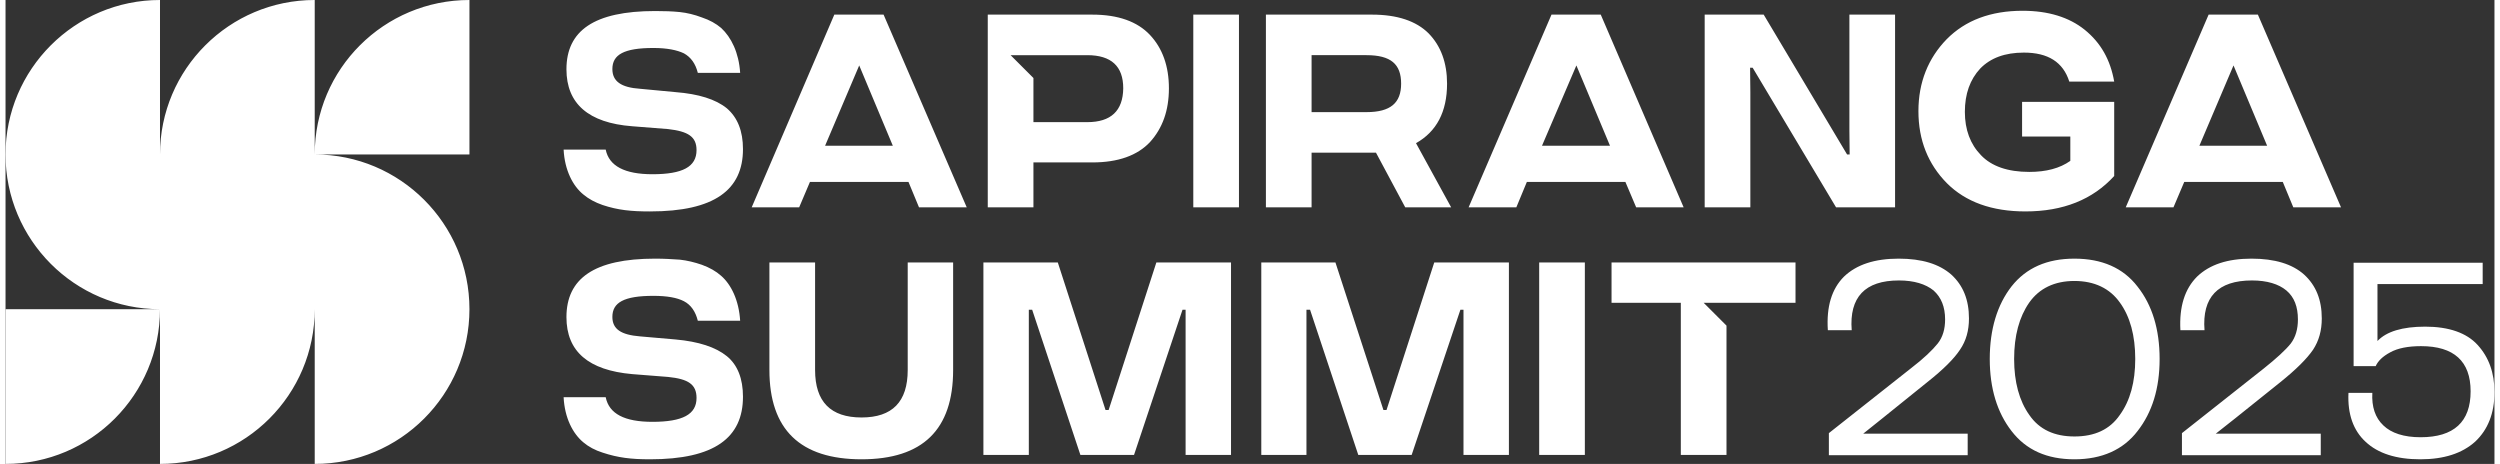 <svg xmlns="http://www.w3.org/2000/svg" xmlns:xlink="http://www.w3.org/1999/xlink" xmlns:xodm="http://www.corel.com/coreldraw/odm/2003" xml:space="preserve" width="97px" height="18px" style="shape-rendering:geometricPrecision; text-rendering:geometricPrecision; image-rendering:optimizeQuality; fill-rule:evenodd; clip-rule:evenodd" viewBox="0 0 97 18.08"><rect x="0" y="0" width="97" height="18.08" fill="#333333" stroke="none"/> <defs>  <style type="text/css">       .fil0 {fill:white;fill-rule:nonzero}     </style> </defs> <g id="Camada_x0020_1">    <g id="_2259577587008">   <path class="fil0" d="M25.12 8.24c2.51,0 3.62,-0.84 3.62,-2.43 0,-0.7 -0.21,-1.23 -0.63,-1.59 -0.43,-0.35 -1.1,-0.56 -2,-0.63l-1.38 -0.13c-0.74,-0.05 -1.08,-0.29 -1.08,-0.77 0,-0.56 0.45,-0.82 1.6,-0.82 0.53,0 0.92,0.08 1.19,0.21 0.27,0.15 0.45,0.4 0.54,0.76l1.65 0c-0.05,-0.79 -0.35,-1.39 -0.74,-1.75 -0.2,-0.17 -0.45,-0.31 -0.75,-0.41 -0.29,-0.11 -0.58,-0.18 -0.86,-0.21 -0.29,-0.03 -0.61,-0.04 -0.96,-0.04 -2.39,0 -3.46,0.77 -3.46,2.27 0,1.34 0.86,2.09 2.56,2.22l1.4 0.11c0.79,0.09 1.11,0.3 1.11,0.82 0,0.65 -0.54,0.94 -1.72,0.94 -1.08,0 -1.69,-0.32 -1.82,-0.96l-1.64 0c0.04,0.8 0.36,1.42 0.77,1.75 0.2,0.17 0.46,0.31 0.75,0.41 0.6,0.2 1.12,0.25 1.83,0.25l0.02 0 0 0zm-7.04 -2.22l0 -6.02c-3.33,0 -6.03,2.69 -6.03,6.02l0 -6.02c-3.33,0 -6.03,2.7 -6.03,6.02l0 -6.02c-3.32,0 -6.02,2.7 -6.02,6.02 0,3.33 2.7,6.03 6.02,6.03l-6.02 0 0 6.03c3.33,0 6.02,-2.7 6.02,-6.03l0 6.03c3.33,0 6.03,-2.7 6.03,-6.03l0 6.03c3.33,0 6.03,-2.7 6.03,-6.03 0,-3.33 -2.7,-6.03 -6.03,-6.03l6.03 0zm7.04 11.88c2.51,0 3.62,-0.84 3.62,-2.44 0,-0.7 -0.21,-1.24 -0.63,-1.58 -0.43,-0.35 -1.1,-0.57 -2,-0.65l-1.38 -0.12c-0.74,-0.06 -1.08,-0.28 -1.08,-0.76 0,-0.56 0.45,-0.82 1.6,-0.82 0.53,0 0.92,0.07 1.19,0.21 0.27,0.14 0.45,0.4 0.54,0.76l1.65 0c-0.05,-0.8 -0.35,-1.41 -0.74,-1.75 -0.2,-0.18 -0.45,-0.32 -0.75,-0.43 -0.29,-0.1 -0.58,-0.17 -0.86,-0.2 -0.29,-0.02 -0.61,-0.04 -0.96,-0.04 -2.39,0 -3.46,0.78 -3.46,2.28 0,1.34 0.86,2.07 2.56,2.22l1.4 0.11c0.79,0.08 1.11,0.29 1.11,0.82 0,0.64 -0.54,0.93 -1.72,0.93 -1.08,0 -1.69,-0.31 -1.82,-0.96l-1.64 0c0.04,0.81 0.36,1.42 0.77,1.76 0.2,0.17 0.46,0.31 0.75,0.4 0.6,0.2 1.12,0.26 1.83,0.26l0.02 0 0 0zm11.82 -7.67l-1.78 0 0 4.19c0,1.24 -0.6,1.85 -1.8,1.85 -1.2,0 -1.81,-0.61 -1.81,-1.85l0 -4.19 -1.78 0 0 4.19c0,2.32 1.2,3.48 3.59,3.48 2.39,0 3.57,-1.16 3.57,-3.48l0 -4.19 0.01 0zm2.94 7.5l0 -5.66 0.13 0 1.88 5.66 2.09 0 1.89 -5.66 0.12 0 0 5.66 1.77 0 0 -7.5 -2.91 0 -1.86 5.75 -0.12 0 -1.86 -5.75 -2.9 0 0 7.5 1.76 0 0.01 0zm10.82 0l0 -5.66 0.14 0 1.88 5.66 2.08 0 1.9 -5.66 0.12 0 0 5.66 1.77 0 0 -7.5 -2.91 0 -1.86 5.75 -0.12 0 -1.87 -5.75 -2.89 0 0 7.5 1.76 0zm10.85 0l0 -7.5 -1.78 0 0 7.5 1.78 0zm1.04 -7.5l0 1.57 2.7 0 0 5.93 1.78 0 0 -5.04 -0.89 -0.89 0.89 0 2.69 0 0 -1.57 -7.17 0zm-25.13 -2.15l-3.24 -7.51 -1.92 0 -3.22 7.51 1.85 0 0.42 -0.99 3.84 0 0.41 0.99 1.86 0 0 0zm-4.19 -5.53l1.31 3.13 -2.64 0 1.33 -3.13zm5.01 -1.98l0 7.51 1.78 0 0 -1.75 2.3 0c1,0 1.75,-0.27 2.24,-0.79 0.49,-0.54 0.74,-1.23 0.74,-2.1 0,-0.86 -0.25,-1.56 -0.74,-2.08 -0.49,-0.52 -1.24,-0.79 -2.24,-0.79l-4.08 0 0 0zm1.78 4.19l0 -1.72 -0.89 -0.89 0.89 0 2.1 0c0.93,0 1.4,0.43 1.4,1.29 -0.01,0.88 -0.48,1.32 -1.4,1.32l-2.1 0 0 0zm8.01 3.32l0 -7.51 -1.78 0 0 7.51 1.78 0zm6.9 -2.5c0.8,-0.45 1.21,-1.22 1.21,-2.32 0,-0.81 -0.24,-1.47 -0.72,-1.96 -0.48,-0.48 -1.22,-0.73 -2.2,-0.73l-4.14 0 0 7.51 1.78 0 0 -2.13 2.36 0 0.15 0 1.14 2.13 1.79 0 -1.37 -2.5 0 0zm-1.93 -3.43c0.95,0 1.35,0.35 1.35,1.11 0,0.75 -0.41,1.11 -1.35,1.11l-2.14 0 0 -2.22 2.14 0zm12.36 5.93l-3.23 -7.51 -1.92 0 -3.23 7.51 1.86 0 0.41 -0.99 3.84 0 0.42 0.99 1.85 0 0 0zm-4.18 -5.53l1.31 3.13 -2.65 0 1.34 -3.13zm6.78 5.53l0 -4.49 -0.01 -0.95 0.1 0 3.25 5.44 2.3 0 0 -7.51 -1.78 0 0 4.5 0.01 0.95 -0.1 0 -3.25 -5.45 -2.3 0 0 7.51 1.78 0zm12.47 -2.76l0 0.95c-0.41,0.29 -0.94,0.43 -1.6,0.43 -0.84,0 -1.47,-0.22 -1.88,-0.65 -0.42,-0.43 -0.63,-1 -0.63,-1.69 0,-0.7 0.2,-1.26 0.6,-1.69 0.4,-0.41 0.96,-0.62 1.7,-0.62 0.94,0 1.53,0.37 1.77,1.13l1.75 0c-0.15,-0.85 -0.52,-1.51 -1.15,-2.02 -0.61,-0.49 -1.42,-0.74 -2.42,-0.74 -1.24,0 -2.23,0.37 -2.96,1.11 -0.72,0.74 -1.1,1.68 -1.1,2.8 0,1.14 0.38,2.07 1.11,2.81 0.73,0.73 1.75,1.1 3.06,1.1 1.47,0 2.62,-0.46 3.46,-1.38l0 -2.89 -3.59 0 0 1.35 1.88 0 0 0zm10.55 2.76l-3.24 -7.51 -1.92 0 -3.23 7.51 1.86 0 0.42 -0.99 3.84 0 0.41 0.99 1.85 0 0.01 0zm-4.19 -5.53l1.31 3.13 -2.64 0 1.33 -3.13z"></path>   <path class="fil0" d="M71.06 17.73l0 -0.85 3.19 -2.52c0.51,-0.39 0.85,-0.72 1.05,-0.97 0.2,-0.25 0.29,-0.57 0.29,-0.94 0,-0.49 -0.15,-0.86 -0.45,-1.13 -0.31,-0.25 -0.76,-0.39 -1.35,-0.39 -1.32,0 -1.94,0.65 -1.84,1.94l-0.93 0c-0.06,-0.92 0.15,-1.61 0.63,-2.09 0.49,-0.47 1.2,-0.7 2.13,-0.7 0.91,0 1.58,0.21 2.05,0.62 0.46,0.42 0.69,0.98 0.69,1.71 0,0.47 -0.11,0.87 -0.35,1.22 -0.23,0.35 -0.65,0.77 -1.27,1.26l-1.75 1.41 -0.75 0.6 4.07 0 0 0.84 -5.41 0 0 -0.01zm12.03 -0.93c-0.56,0.73 -1.39,1.1 -2.46,1.1 -1.07,0 -1.88,-0.36 -2.45,-1.1 -0.56,-0.72 -0.85,-1.66 -0.85,-2.81 0,-1.16 0.29,-2.11 0.85,-2.83 0.57,-0.72 1.38,-1.08 2.45,-1.08 1.07,0 1.9,0.36 2.46,1.09 0.57,0.72 0.86,1.66 0.86,2.82 0,1.15 -0.29,2.08 -0.86,2.81l0 0zm-4.22 -0.63c0.39,0.57 0.98,0.84 1.76,0.84 0.79,0 1.38,-0.27 1.77,-0.84 0.4,-0.55 0.6,-1.28 0.6,-2.18 0,-0.91 -0.2,-1.65 -0.6,-2.2 -0.39,-0.55 -0.99,-0.84 -1.77,-0.84 -0.78,0 -1.37,0.29 -1.76,0.84 -0.39,0.56 -0.59,1.29 -0.59,2.2 0,0.9 0.2,1.63 0.59,2.18zm5.95 1.56l0 -0.85 3.19 -2.52c0.49,-0.39 0.85,-0.72 1.05,-0.97 0.19,-0.25 0.28,-0.57 0.28,-0.94 0,-0.49 -0.14,-0.87 -0.45,-1.13 -0.3,-0.25 -0.75,-0.39 -1.34,-0.39 -1.33,0 -1.95,0.65 -1.85,1.94l-0.94 0c-0.05,-0.92 0.17,-1.61 0.65,-2.09 0.49,-0.47 1.19,-0.7 2.12,-0.7 0.91,0 1.59,0.21 2.05,0.62 0.46,0.42 0.69,0.98 0.69,1.71 0,0.47 -0.11,0.87 -0.34,1.22 -0.24,0.35 -0.66,0.77 -1.27,1.26l-1.76 1.41 -0.76 0.6 4.09 0 0 0.84 -5.41 0 0 -0.01zm9.29 0.17c-0.94,0 -1.65,-0.23 -2.13,-0.68 -0.48,-0.44 -0.71,-1.08 -0.67,-1.91l0.93 0c-0.03,0.54 0.11,0.97 0.43,1.27 0.31,0.3 0.8,0.46 1.45,0.46 1.3,0 1.95,-0.6 1.95,-1.79 0,-1.17 -0.65,-1.76 -1.93,-1.76 -0.51,0 -0.91,0.08 -1.2,0.24 -0.3,0.16 -0.48,0.34 -0.57,0.54l-0.86 0 0 -4.03 5.03 0 0 0.83 -4.1 0 0 2.22c0.35,-0.37 0.97,-0.56 1.86,-0.56 0.92,0 1.61,0.24 2.04,0.71 0.44,0.48 0.66,1.09 0.66,1.84 0,0.83 -0.26,1.47 -0.75,1.93 -0.51,0.46 -1.22,0.69 -2.14,0.69l0 0z"></path>  </g> </g></svg>
